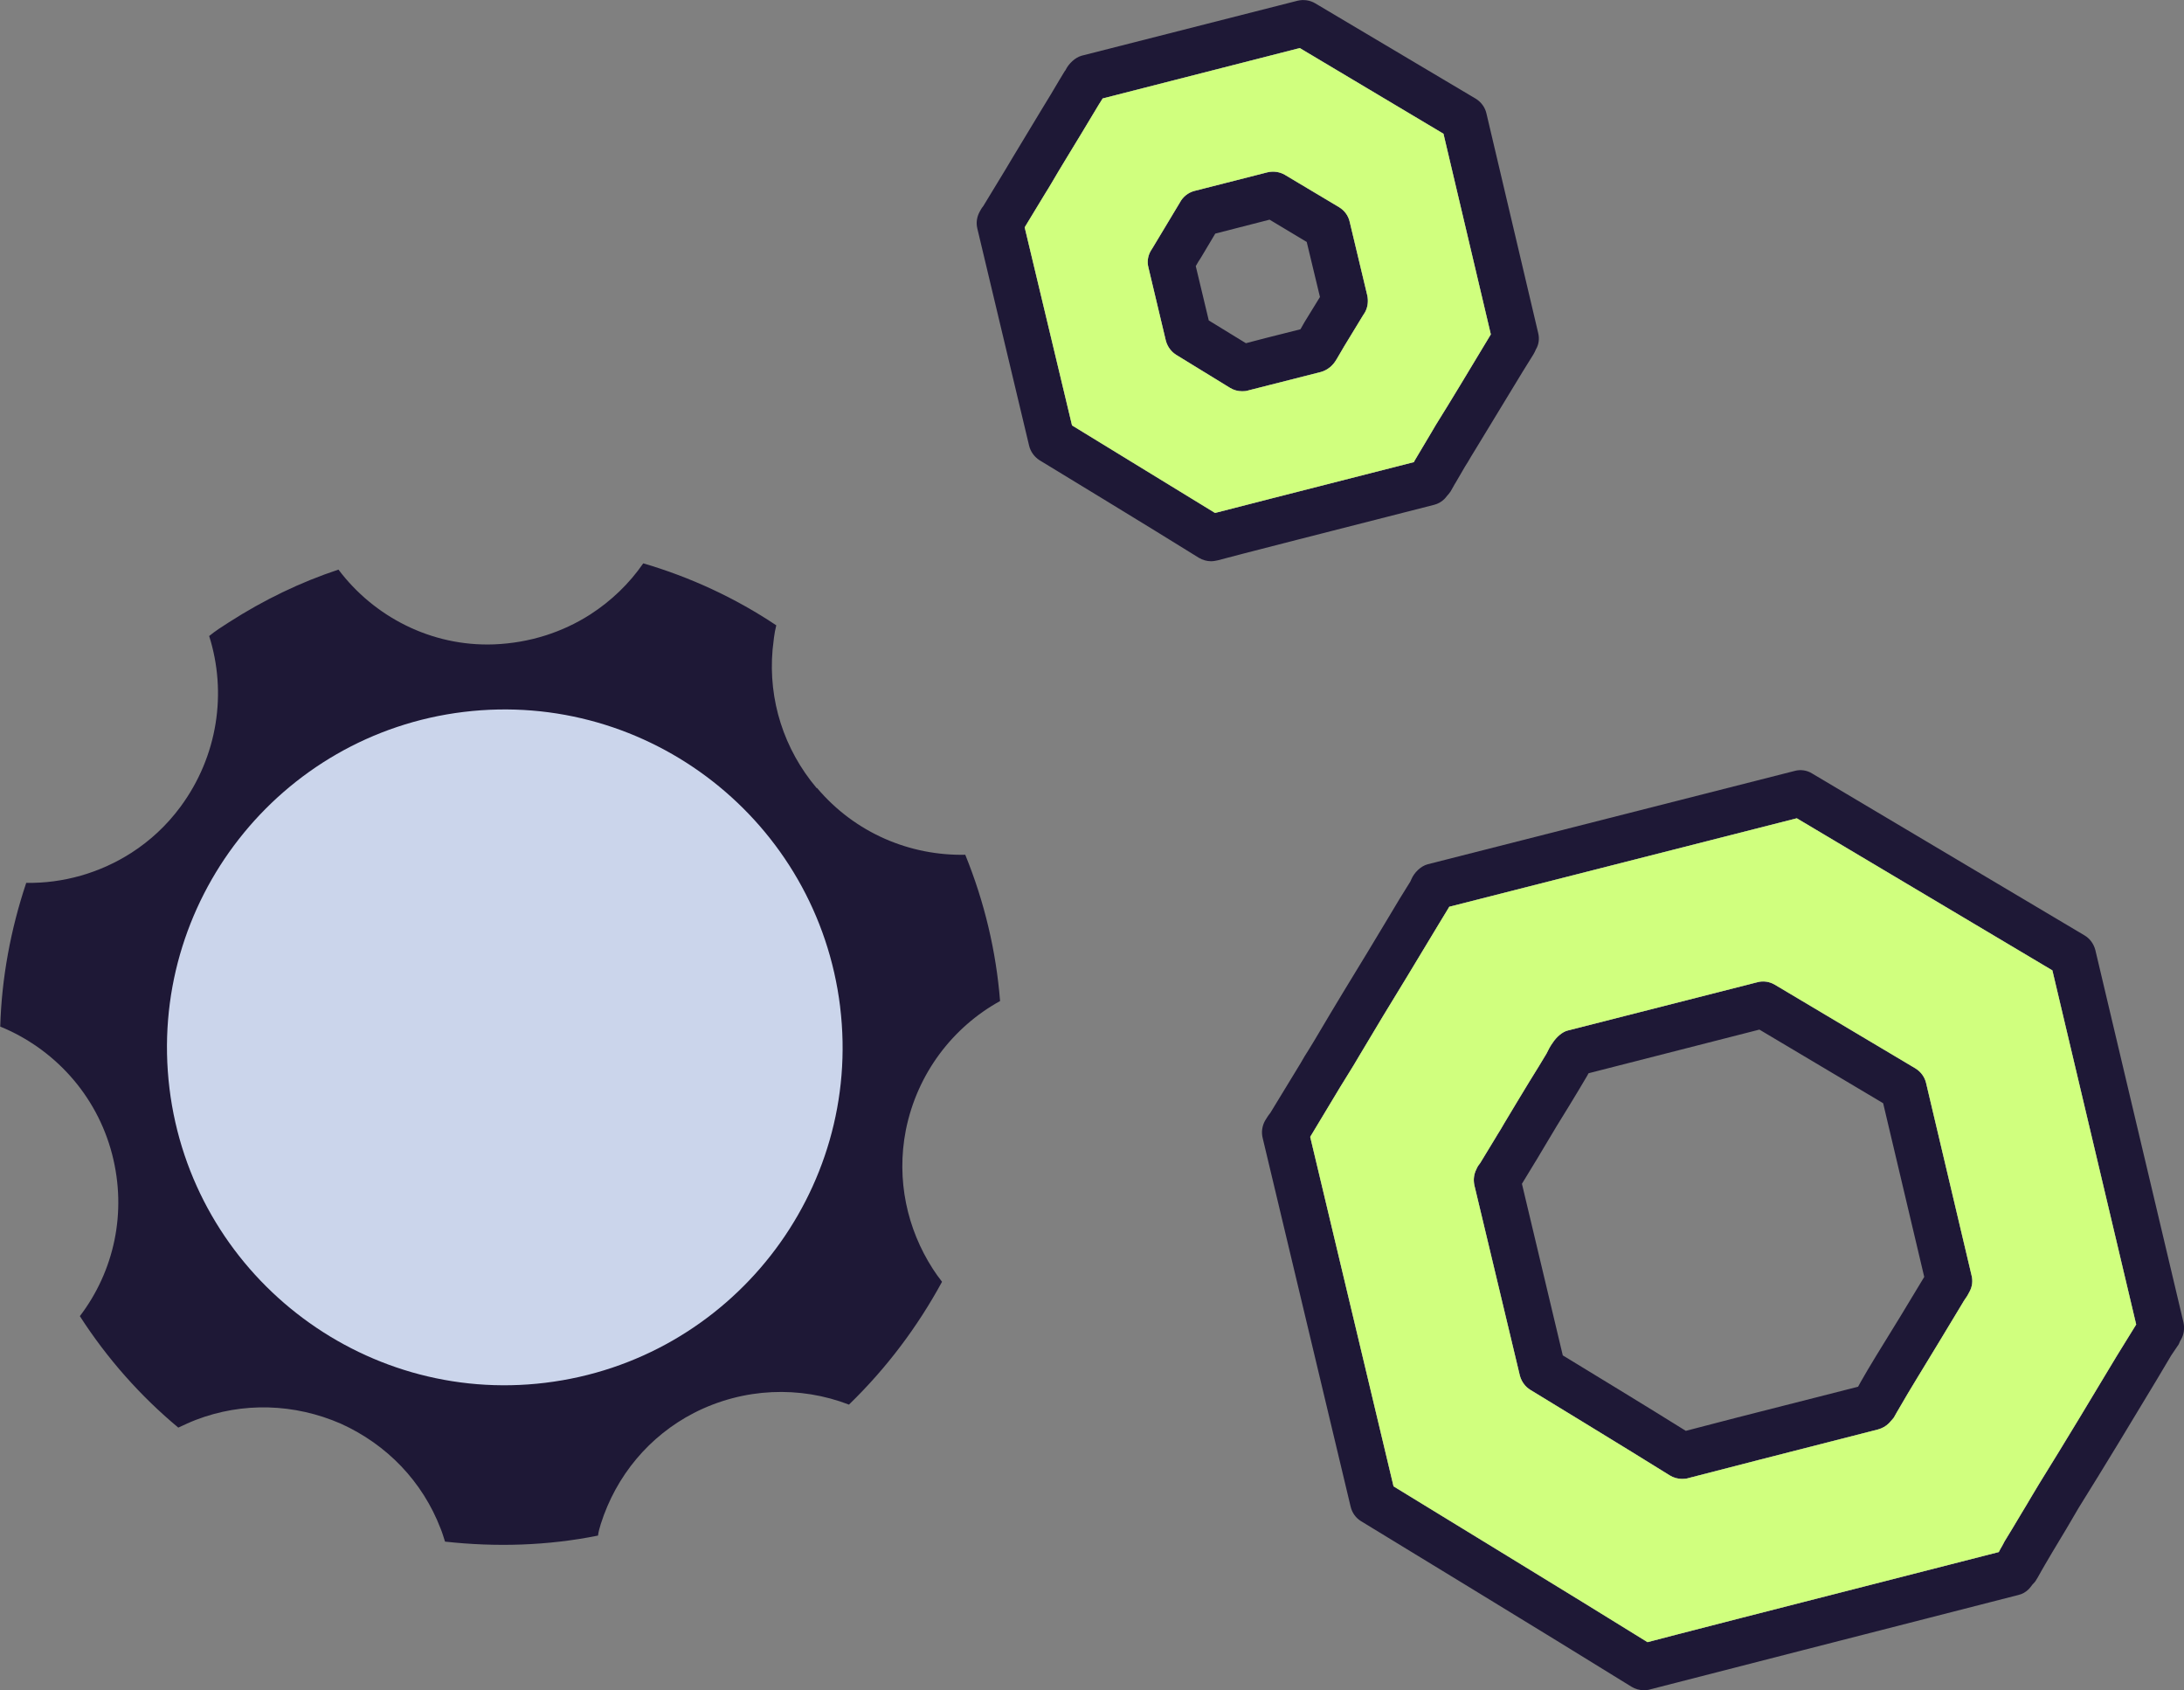 <?xml version="1.0" encoding="UTF-8"?>
<svg id="VERT_NISTIA" data-name="VERT NISTIA" xmlns="http://www.w3.org/2000/svg" viewBox="0 0 94.08 72.79">
  <rect x="0" y="0" width="94.08" height="72.79" fill="#808080" stroke="none"/>
  <defs>
    <style>
      .cls-1 {
        fill: #cbd5eb;
      }

      .cls-2 {
        fill: #1e1836;
      }

      .cls-3 {
        fill: #d0ff7e;
      }
    </style>
  </defs>
  <g>
    <path class="cls-1" d="M89.28,41.14c-3.34-1.98-11.73-6.97-11.73-6.97l-15.8,4.02c-.03.08-.08.17-.12.25-.01.02-.02.03-.03.06-.07.1-.21.35-.45.73-.88,1.48-2.32,3.8-3.47,5.75-.28.48-.56.92-.8,1.32-.8,1.31-1.35,2.23-1.35,2.23-.09.09-.12.16-.17.24l3.79,15.88s8.39,5.11,11.66,7.14c.08-.03,15.88-4.07,15.88-4.07.04-.03.09-.12.17-.2,0,0,.07-.12.2-.35.05-.08.11-.17.15-.27.21-.35.46-.77.73-1.22.24-.38.48-.82.75-1.26,1.39-2.24,3.11-5.11,4.03-6.63.08-.12.16-.24.25-.36.03-.08.07-.16.11-.24l-3.8-16.05ZM91.18,58.4c-.94,1.57-2.24,3.73-3.34,5.5l-.33.55c-.15.25-.28.48-.43.72-.27.45-.51.86-.73,1.21-.02.04-.08.15-.1.19-.01.02-.06.1-.07.12-.03.06-.06.11-.08.15-10.66,2.72-14.03,3.59-15.13,3.88-3.04-1.89-9.38-5.75-10.94-6.71l-3.59-15.05,1.3-2.16c.11-.17.22-.36.34-.55.15-.24.31-.5.46-.76.66-1.11,1.4-2.34,2.09-3.46.52-.86,1-1.65,1.37-2.27.13-.21.23-.38.31-.51l.12-.2,14.97-3.81,11.01,6.55,3.61,15.25-.84,1.36ZM82.97,46.64c-.06-.26-.23-.49-.46-.63l-6.05-3.6c-.23-.14-.51-.18-.76-.11l-8.17,2.08c-.24.06-.49.29-.64.52-.11.15-.2.32-.27.47-.2.34-.46.76-.74,1.21-.35.58-.73,1.2-1.08,1.79-.1.18-.2.34-.3.5l-.09.15c-.32.52-.56.92-.65,1.07-.09.11-.14.2-.16.26-.11.21-.14.45-.09.69l1.96,8.2c.07.26.23.48.46.62,0,0,4.32,2.63,6,3.68.16.1.35.15.53.15.1,0,.2-.01.29-.04.34-.09,5.04-1.3,8.15-2.09.18-.05.34-.14.46-.26.03-.03.06-.06.09-.1.05-.05.09-.1.13-.15,0,0,.06-.1.13-.23l.17-.29c.17-.29.4-.69.66-1.11.65-1.06,1.44-2.37,1.94-3.2l.12-.2s.07-.11.08-.12c.05-.06.14-.23.17-.29.11-.21.14-.45.08-.68l-1.96-8.29ZM83.9,55.28c-.05.06-.09.13-.13.19-.47.78-1.36,2.26-2.08,3.42-.37.61-.68,1.15-.84,1.42-.06.12-.1.18-.1.18-.05.04-.07.08-.09.1,0,0-8.16,2.08-8.2,2.1-1.69-1.05-6.01-3.68-6.01-3.68l-1.96-8.21s.04-.08.08-.12c0,0,.29-.47.7-1.15.13-.21.27-.43.41-.68.6-1.01,1.34-2.2,1.8-2.97.08-.16.16-.31.24-.41l.06-.12,8.16-2.08s4.33,2.57,6.06,3.6l1.96,8.29-.06.12Z"/>
    <path class="cls-2" d="M84.93,54.93l-1.96-8.29c-.06-.26-.23-.49-.46-.63l-6.05-3.6c-.23-.14-.51-.18-.76-.11l-8.17,2.08c-.24.06-.49.29-.64.52-.11.15-.2.32-.27.47-.2.34-.46.76-.74,1.21-.35.58-.73,1.2-1.08,1.79-.1.18-.2.34-.3.5l-.09.15c-.32.52-.56.92-.65,1.07-.09.11-.14.2-.16.26-.11.21-.14.45-.09.69l1.96,8.2c.07.26.23.48.46.62,0,0,4.32,2.63,6,3.68.16.1.35.15.53.15.1,0,.2-.01.29-.04.34-.09,5.04-1.3,8.15-2.09.18-.05.34-.14.46-.26.03-.03.06-.06.09-.1.05-.05.09-.1.13-.15,0,0,.06-.1.13-.23l.17-.29c.17-.29.4-.69.66-1.11.65-1.06,1.44-2.37,1.94-3.2l.12-.2s.07-.11.08-.12c.05-.06.14-.23.17-.29.11-.21.14-.45.08-.68ZM82.77,55.19c-.49.82-1.28,2.12-1.94,3.18-.27.44-.51.85-.68,1.15l-.11.2c-4.74,1.2-6.63,1.69-7.42,1.9-1.52-.95-4.31-2.65-5.3-3.25l-1.76-7.39c.12-.2.32-.53.56-.92l.08-.13c.11-.19.23-.38.34-.57.33-.56.7-1.17,1.05-1.73.28-.46.54-.89.78-1.3.02-.04.04-.08.06-.11l7.36-1.88,5.33,3.17,1.77,7.48-.12.2ZM84.93,54.93l-1.96-8.29c-.06-.26-.23-.49-.46-.63l-6.05-3.6c-.23-.14-.51-.18-.76-.11l-8.17,2.08c-.24.06-.49.29-.64.52-.11.15-.2.32-.27.47-.2.34-.46.76-.74,1.21-.35.58-.73,1.2-1.08,1.79-.1.18-.2.34-.3.5l-.09.15c-.32.52-.56.92-.65,1.07-.09.11-.14.2-.16.26-.11.21-.14.45-.09.69l1.96,8.2c.07.26.23.48.46.62,0,0,4.32,2.63,6,3.68.16.1.35.15.53.15.1,0,.2-.01.29-.04.34-.09,5.04-1.3,8.15-2.09.18-.05.34-.14.46-.26.03-.03.06-.06.09-.1.05-.05.09-.1.13-.15,0,0,.06-.1.13-.23l.17-.29c.17-.29.4-.69.66-1.11.65-1.06,1.44-2.37,1.94-3.2l.12-.2s.07-.11.08-.12c.05-.06.14-.23.17-.29.11-.21.14-.45.08-.68ZM82.77,55.19c-.49.82-1.28,2.12-1.94,3.18-.27.44-.51.85-.68,1.15l-.11.2c-4.74,1.2-6.63,1.69-7.42,1.9-1.52-.95-4.31-2.65-5.3-3.25l-1.76-7.39c.12-.2.32-.53.56-.92l.08-.13c.11-.19.23-.38.34-.57.33-.56.7-1.17,1.05-1.73.28-.46.54-.89.78-1.3.02-.04.04-.08.06-.11l7.36-1.88,5.33,3.17,1.77,7.48-.12.2ZM94.06,56.96l-3.8-16.05c-.07-.26-.23-.49-.47-.63l-11.73-6.97c-.22-.14-.5-.18-.75-.11l-15.81,4.02c-.3.08-.58.36-.7.64-.02.04-.04.08-.05.11-.04.06-.09.14-.15.24l-.31.5c-.38.64-.86,1.43-1.37,2.28-.69,1.13-1.44,2.36-2.1,3.48-.15.26-.3.5-.44.73-.13.2-.25.4-.35.58l-1.31,2.15c-.11.13-.17.25-.23.34-.12.22-.16.48-.1.73l3.79,15.88c.06.26.22.49.45.63,0,0,8.38,5.1,11.65,7.13.16.1.35.15.53.15.1,0,.2-.01.29-.04.52-.14,11.59-2.97,15.84-4.06.18-.04.33-.13.46-.26.04-.04.13-.16.16-.2.06-.06.12-.12.16-.2,0,0,.08-.12.23-.4.05-.08.1-.17.15-.26.2-.35.44-.74.69-1.16.14-.23.29-.48.44-.74l.31-.53c1.1-1.76,2.41-3.93,3.36-5.51l.63-1.06.25-.37c.04-.05.08-.11.1-.17.02-.05.04-.09.07-.14.13-.22.16-.48.11-.73ZM91.18,58.4c-.94,1.57-2.24,3.73-3.34,5.5l-.33.55c-.15.25-.28.48-.43.72-.27.45-.51.86-.73,1.21-.02.04-.08.15-.1.19-.01.02-.06.1-.07.12-.03.06-.06.11-.08.15-10.66,2.72-14.03,3.59-15.13,3.88-3.04-1.89-9.38-5.75-10.94-6.71l-3.59-15.05,1.3-2.16c.11-.17.22-.36.34-.55.15-.24.31-.5.46-.76.66-1.11,1.4-2.34,2.09-3.46.52-.86,1-1.65,1.37-2.27.13-.21.23-.38.31-.51l.12-.2,14.97-3.81,11.01,6.55,3.61,15.25-.84,1.36ZM82.97,46.64c-.06-.26-.23-.49-.46-.63l-6.05-3.6c-.23-.14-.51-.18-.76-.11l-8.17,2.08c-.24.06-.49.29-.64.52-.11.15-.2.32-.27.47-.2.34-.46.76-.74,1.21-.35.58-.73,1.2-1.08,1.79-.1.18-.2.34-.3.5l-.09.15c-.32.52-.56.92-.65,1.07-.09.11-.14.2-.16.26-.11.21-.14.45-.09.69l1.96,8.2c.07.26.23.48.46.62,0,0,4.32,2.63,6,3.68.16.1.35.15.53.15.1,0,.2-.01.29-.04.34-.09,5.04-1.3,8.15-2.09.18-.05.34-.14.46-.26.03-.03.06-.06.09-.1.05-.05.09-.1.13-.15,0,0,.06-.1.13-.23l.17-.29c.17-.29.4-.69.66-1.11.65-1.06,1.44-2.37,1.94-3.2l.12-.2s.07-.11.08-.12c.05-.06.14-.23.17-.29.11-.21.14-.45.08-.68l-1.96-8.29ZM82.77,55.19c-.49.82-1.28,2.12-1.94,3.18-.27.44-.51.85-.68,1.15l-.11.2c-4.74,1.2-6.63,1.69-7.42,1.9-1.52-.95-4.31-2.65-5.3-3.25l-1.76-7.39c.12-.2.32-.53.56-.92l.08-.13c.11-.19.23-.38.34-.57.33-.56.7-1.17,1.05-1.73.28-.46.54-.89.78-1.3.02-.04.04-.08.06-.11l7.36-1.88,5.33,3.17,1.77,7.48-.12.2Z"/>
    <path class="cls-3" d="M88.41,41.79l-11.01-6.55-14.97,3.81-.12.2c-.08.13-.18.3-.31.51-.37.62-.85,1.41-1.37,2.27-.69,1.12-1.43,2.35-2.09,3.46-.15.26-.31.52-.46.76-.12.19-.23.38-.34.55l-1.3,2.16,3.59,15.05c1.56.96,7.9,4.82,10.94,6.71,1.1-.29,4.47-1.16,15.13-3.88.02-.04.05-.09.08-.15.01-.02.06-.1.07-.12.02-.04.08-.15.1-.19.22-.35.46-.76.73-1.21.15-.24.28-.47.43-.72l.33-.55c1.1-1.77,2.4-3.93,3.34-5.5l.84-1.36-3.61-15.25ZM84.85,55.61c-.03.06-.12.23-.17.29-.01.01-.07.11-.08.12l-.12.2c-.5.83-1.29,2.14-1.94,3.2-.26.42-.49.82-.66,1.11l-.17.29c-.07.13-.13.23-.13.23-.04.05-.08.1-.13.15-.03.04-.06.07-.09.1-.12.12-.28.21-.46.26-3.11.79-7.81,2-8.15,2.09-.09.03-.19.04-.29.04-.18,0-.37-.05-.53-.15-1.68-1.05-6-3.68-6-3.68-.23-.14-.39-.36-.46-.62l-1.96-8.2c-.05-.24-.02-.48.09-.69.02-.06.07-.15.16-.26.09-.15.33-.55.65-1.07l.09-.15c.1-.16.2-.32.3-.5.35-.59.73-1.21,1.08-1.79.28-.45.54-.87.74-1.21.07-.15.16-.32.27-.47.15-.23.4-.46.64-.52l8.17-2.08c.25-.07.53-.03.76.11l6.05,3.6c.23.14.4.37.46.63l1.96,8.29c.06.23.03.47-.08.68Z"/>
  </g>
  <g>
    <path class="cls-1" d="M63.05,5.11c-1.96-1.17-6.91-4.11-6.91-4.11l-9.3,2.37c-.02.05-.05.1-.07.15-.01.01-.02.02-.02.03-.05.07-.13.21-.27.43-.52.88-1.36,2.24-2.04,3.39-.17.29-.33.54-.47.78-.47.77-.8,1.32-.8,1.32-.05.04-.07.09-.1.13l2.23,9.36s4.95,3.01,6.87,4.21c.05-.02,9.36-2.4,9.36-2.4.02-.02.05-.07.1-.12,0,0,.04-.07.11-.21.03-.04.07-.09.09-.16.13-.2.27-.45.43-.72.14-.22.29-.47.45-.74.82-1.31,1.83-3.01,2.37-3.9.05-.07.09-.15.14-.21.02-.05.04-.09.07-.14l-2.24-9.46ZM63.87,14.98c-.56.93-1.35,2.25-2.02,3.32l-.2.34c-.08.14-.16.27-.25.42l-.47.79s-.01.02-.02.05c-5.62,1.43-7.75,1.98-8.57,2.19-1.76-1.08-5.07-3.1-6.16-3.77l-2.04-8.53.88-1.45c.09-.15.19-.3.28-.46.39-.67.85-1.41,1.26-2.09.29-.48.56-.93.77-1.28l.17-.27,8.49-2.17,6.19,3.69,2.04,8.64-.35.58ZM58.14,9.55c-.06-.27-.23-.49-.46-.63l-2.33-1.39c-.22-.13-.49-.17-.75-.11l-3.14.8c-.28.07-.51.26-.64.51-.04.07-.08.13-.09.15l-1.1,1.83s-.06.09-.08.13c-.11.21-.14.45-.08.68l.75,3.15c.07.26.23.48.46.62,0,0,1.65,1.01,2.3,1.41.16.1.34.15.53.15.09,0,.19,0,.28-.04.25-.06,3.11-.79,3.11-.79.15-.04.29-.12.41-.22.04-.03.07-.07.1-.1.04-.04.08-.09.11-.14.01-.01.06-.1.07-.11l.31-.53c.26-.42.58-.95.81-1.33.04-.05.07-.12.1-.16.11-.21.14-.46.09-.7l-.76-3.18ZM57.9,13.01s-.03.05-.05.07c-.18.3-.52.87-.8,1.31-.14.24-.26.45-.32.55-.03.05-.04.07-.04.07-.02.01-.03.03-.04.04,0,0-3.13.8-3.14.8-.65-.4-2.31-1.41-2.31-1.41l-.76-3.15s.02-.03.03-.05c0,0,.11-.18.27-.44.05-.08.11-.17.16-.26.23-.39.51-.85.69-1.14.03-.07.06-.12.09-.16.01-.02.02-.03.03-.05l3.13-.8s1.66.99,2.33,1.39l.75,3.18s-.01.03-.02.05Z"/>
    <path class="cls-2" d="M58.9,12.73l-.76-3.18c-.06-.27-.23-.49-.46-.63l-2.33-1.39c-.22-.13-.49-.17-.75-.11l-3.14.8c-.28.07-.51.26-.64.51-.04.07-.08.13-.09.15l-1.1,1.83s-.06.09-.08.13c-.11.21-.14.45-.08.68l.75,3.15c.07.26.23.48.46.62,0,0,1.65,1.01,2.3,1.41.16.1.34.15.53.15.09,0,.19,0,.28-.04.25-.06,3.11-.79,3.11-.79.15-.04.29-.12.41-.22.04-.03.07-.07.1-.1.04-.04.08-.09.11-.14.01-.01.06-.1.07-.11l.31-.53c.26-.42.58-.95.81-1.33.04-.05.07-.12.1-.16.11-.21.14-.46.09-.7ZM56.02,14.18c-1.24.31-1.94.49-2.35.6-.5-.31-1.19-.73-1.6-.98l-.56-2.34.11-.19c.05-.07.1-.16.14-.22l.59-.99,2.34-.6,1.6.96.57,2.37c-.19.31-.45.73-.67,1.09l-.17.3ZM58.9,12.73l-.76-3.18c-.06-.27-.23-.49-.46-.63l-2.33-1.39c-.22-.13-.49-.17-.75-.11l-3.14.8c-.28.07-.51.26-.64.51-.04.07-.08.13-.09.15l-1.1,1.83s-.06.09-.08.13c-.11.21-.14.45-.08.68l.75,3.15c.07.26.23.48.46.62,0,0,1.65,1.01,2.3,1.41.16.1.34.15.53.15.09,0,.19,0,.28-.04.25-.06,3.11-.79,3.11-.79.15-.04.29-.12.41-.22.04-.03.07-.07.1-.1.04-.04.08-.09.11-.14.01-.01.06-.1.07-.11l.31-.53c.26-.42.58-.95.81-1.33.04-.05.07-.12.1-.16.11-.21.14-.46.09-.7ZM56.02,14.18c-1.24.31-1.94.49-2.35.6-.5-.31-1.19-.73-1.6-.98l-.56-2.34.11-.19c.05-.07.1-.16.14-.22l.59-.99,2.34-.6,1.6.96.57,2.37c-.19.31-.45.73-.67,1.09l-.17.3ZM66.26,14.34l-2.23-9.46c-.06-.26-.23-.49-.46-.63L56.65.14c-.22-.13-.49-.17-.75-.11l-9.31,2.37c-.28.08-.55.34-.68.6l-.02.04h-.01s-.26.43-.26.43c-.21.36-.48.81-.77,1.28-.42.69-.87,1.44-1.28,2.12-.08.14-.17.28-.25.42l-.96,1.58c-.08.1-.13.19-.16.25-.12.22-.16.47-.1.72l2.23,9.35c.06.26.23.49.45.63,0,0,4.94,3,6.86,4.2.17.1.35.15.53.15.1,0,.2-.02.29-.04.34-.1,5.74-1.48,9.32-2.39.16-.04.32-.13.44-.25.04-.04.08-.09.11-.13.06-.06.11-.13.16-.2l.13-.23s.06-.11.1-.17l.39-.67c.09-.13.17-.28.26-.43l.19-.31c.66-1.08,1.46-2.4,2.03-3.34l.46-.74c.03-.05.09-.16.11-.22.13-.21.16-.47.1-.71ZM63.87,14.98c-.56.93-1.35,2.25-2.02,3.32l-.2.34c-.08.14-.16.27-.25.42l-.47.79s-.01.02-.02.05c-5.62,1.43-7.75,1.98-8.57,2.19-1.76-1.08-5.07-3.1-6.16-3.77l-2.04-8.53.88-1.45c.09-.15.19-.3.28-.46.39-.67.85-1.41,1.26-2.09.29-.48.56-.93.77-1.28l.17-.27,8.49-2.17,6.19,3.69,2.04,8.64-.35.58ZM58.14,9.55c-.06-.27-.23-.49-.46-.63l-2.33-1.39c-.22-.13-.49-.17-.75-.11l-3.14.8c-.28.07-.51.26-.64.51-.04.07-.08.13-.09.15l-1.1,1.83s-.06.09-.08.13c-.11.21-.14.45-.08.68l.75,3.15c.07.26.23.48.46.62,0,0,1.65,1.01,2.3,1.41.16.1.34.15.53.15.09,0,.19,0,.28-.04.25-.06,3.11-.79,3.11-.79.15-.04.29-.12.41-.22.04-.03.07-.07.1-.1.04-.04.08-.09.11-.14.01-.01.06-.1.07-.11l.31-.53c.26-.42.58-.95.81-1.33.04-.05.07-.12.1-.16.11-.21.14-.46.09-.7l-.76-3.18ZM56.02,14.18c-1.24.31-1.94.49-2.35.6-.5-.31-1.19-.73-1.6-.98l-.56-2.34.11-.19c.05-.07.1-.16.14-.22l.59-.99,2.34-.6,1.6.96.57,2.37c-.19.31-.45.73-.67,1.09l-.17.3Z"/>
    <path class="cls-3" d="M62.18,5.76l-6.19-3.69-8.49,2.17-.17.27c-.21.35-.48.8-.77,1.28-.41.68-.87,1.42-1.26,2.09-.09.16-.19.31-.28.46l-.88,1.45,2.04,8.53c1.09.67,4.4,2.69,6.16,3.77.82-.21,2.95-.76,8.57-2.19.01-.03.02-.05.02-.05l.47-.79c.09-.15.17-.28.25-.42l.2-.34c.67-1.07,1.46-2.39,2.02-3.32l.35-.58-2.04-8.64ZM58.81,13.43s-.06.11-.1.16c-.23.38-.55.91-.81,1.33l-.31.53s-.06.1-.07.11c-.03.05-.07.1-.11.14-.03.03-.06.07-.1.1-.12.1-.26.18-.41.22,0,0-2.86.73-3.11.79-.09.03-.19.04-.28.04-.19,0-.37-.05-.53-.15-.65-.4-2.3-1.41-2.3-1.41-.23-.14-.39-.36-.46-.62l-.75-3.15c-.06-.23-.03-.47.08-.68.02-.04.05-.09.08-.13l1.1-1.83s.05-.08.09-.15c.13-.25.36-.44.64-.51l3.14-.8c.26-.06.53-.02.75.11l2.33,1.39c.23.14.4.36.46.63l.76,3.18c.05.24.02.49-.09.7Z"/>
  </g>
  <path class="cls-2" d="M35.18,33.94c-1.41-1.67-2.09-3.79-1.9-5.96.04-.35.07-.71.16-1.05-1.78-1.19-3.72-2.08-5.73-2.67-.6.87-1.38,1.62-2.28,2.2-1.2.77-2.62,1.23-4.15,1.29-2.71.1-5.18-1.2-6.7-3.22-1.63.54-3.21,1.3-4.72,2.27-.3.19-.58.37-.85.59.77,2.43.38,5.17-1.24,7.36-.6.81-1.31,1.46-2.1,1.97-1.35.87-2.95,1.33-4.54,1.3-.67,2-1.06,4.1-1.12,6.19,2.3.94,4.15,2.92,4.82,5.5.65,2.51.08,5.04-1.39,6.97,1.19,1.85,2.63,3.46,4.24,4.8.24-.11.49-.23.75-.33,2.03-.78,4.25-.71,6.25.16,1.99.9,3.52,2.49,4.3,4.52.08.19.13.38.19.56,2.18.24,4.41.18,6.59-.26.02-.17.07-.33.12-.5.66-2.08,2.09-3.79,4.01-4.78,2.15-1.1,4.58-1.17,6.68-.36,1.63-1.58,2.96-3.36,4.01-5.29-.14-.18-.28-.37-.4-.56-1.1-1.71-1.58-3.82-1.16-5.97.49-2.45,2.03-4.44,4.06-5.56-.17-2.14-.67-4.26-1.5-6.3-2.37.05-4.74-.93-6.38-2.87ZM28.24,55.33c-5.71,3.68-13.36,2.03-17.04-3.69-3.69-5.73-2.04-13.38,3.67-17.06,5.73-3.69,13.38-2.04,17.07,3.69,3.68,5.71,2.03,13.36-3.7,17.05Z"/>
  <path class="cls-1" d="M36.19,43.36c.97,7.95-4.72,15.22-12.7,16.19-7.95.97-15.22-4.72-16.19-12.68-.97-7.98,4.72-15.24,12.67-16.21,7.98-.97,15.24,4.72,16.22,12.69Z"/>
</svg>